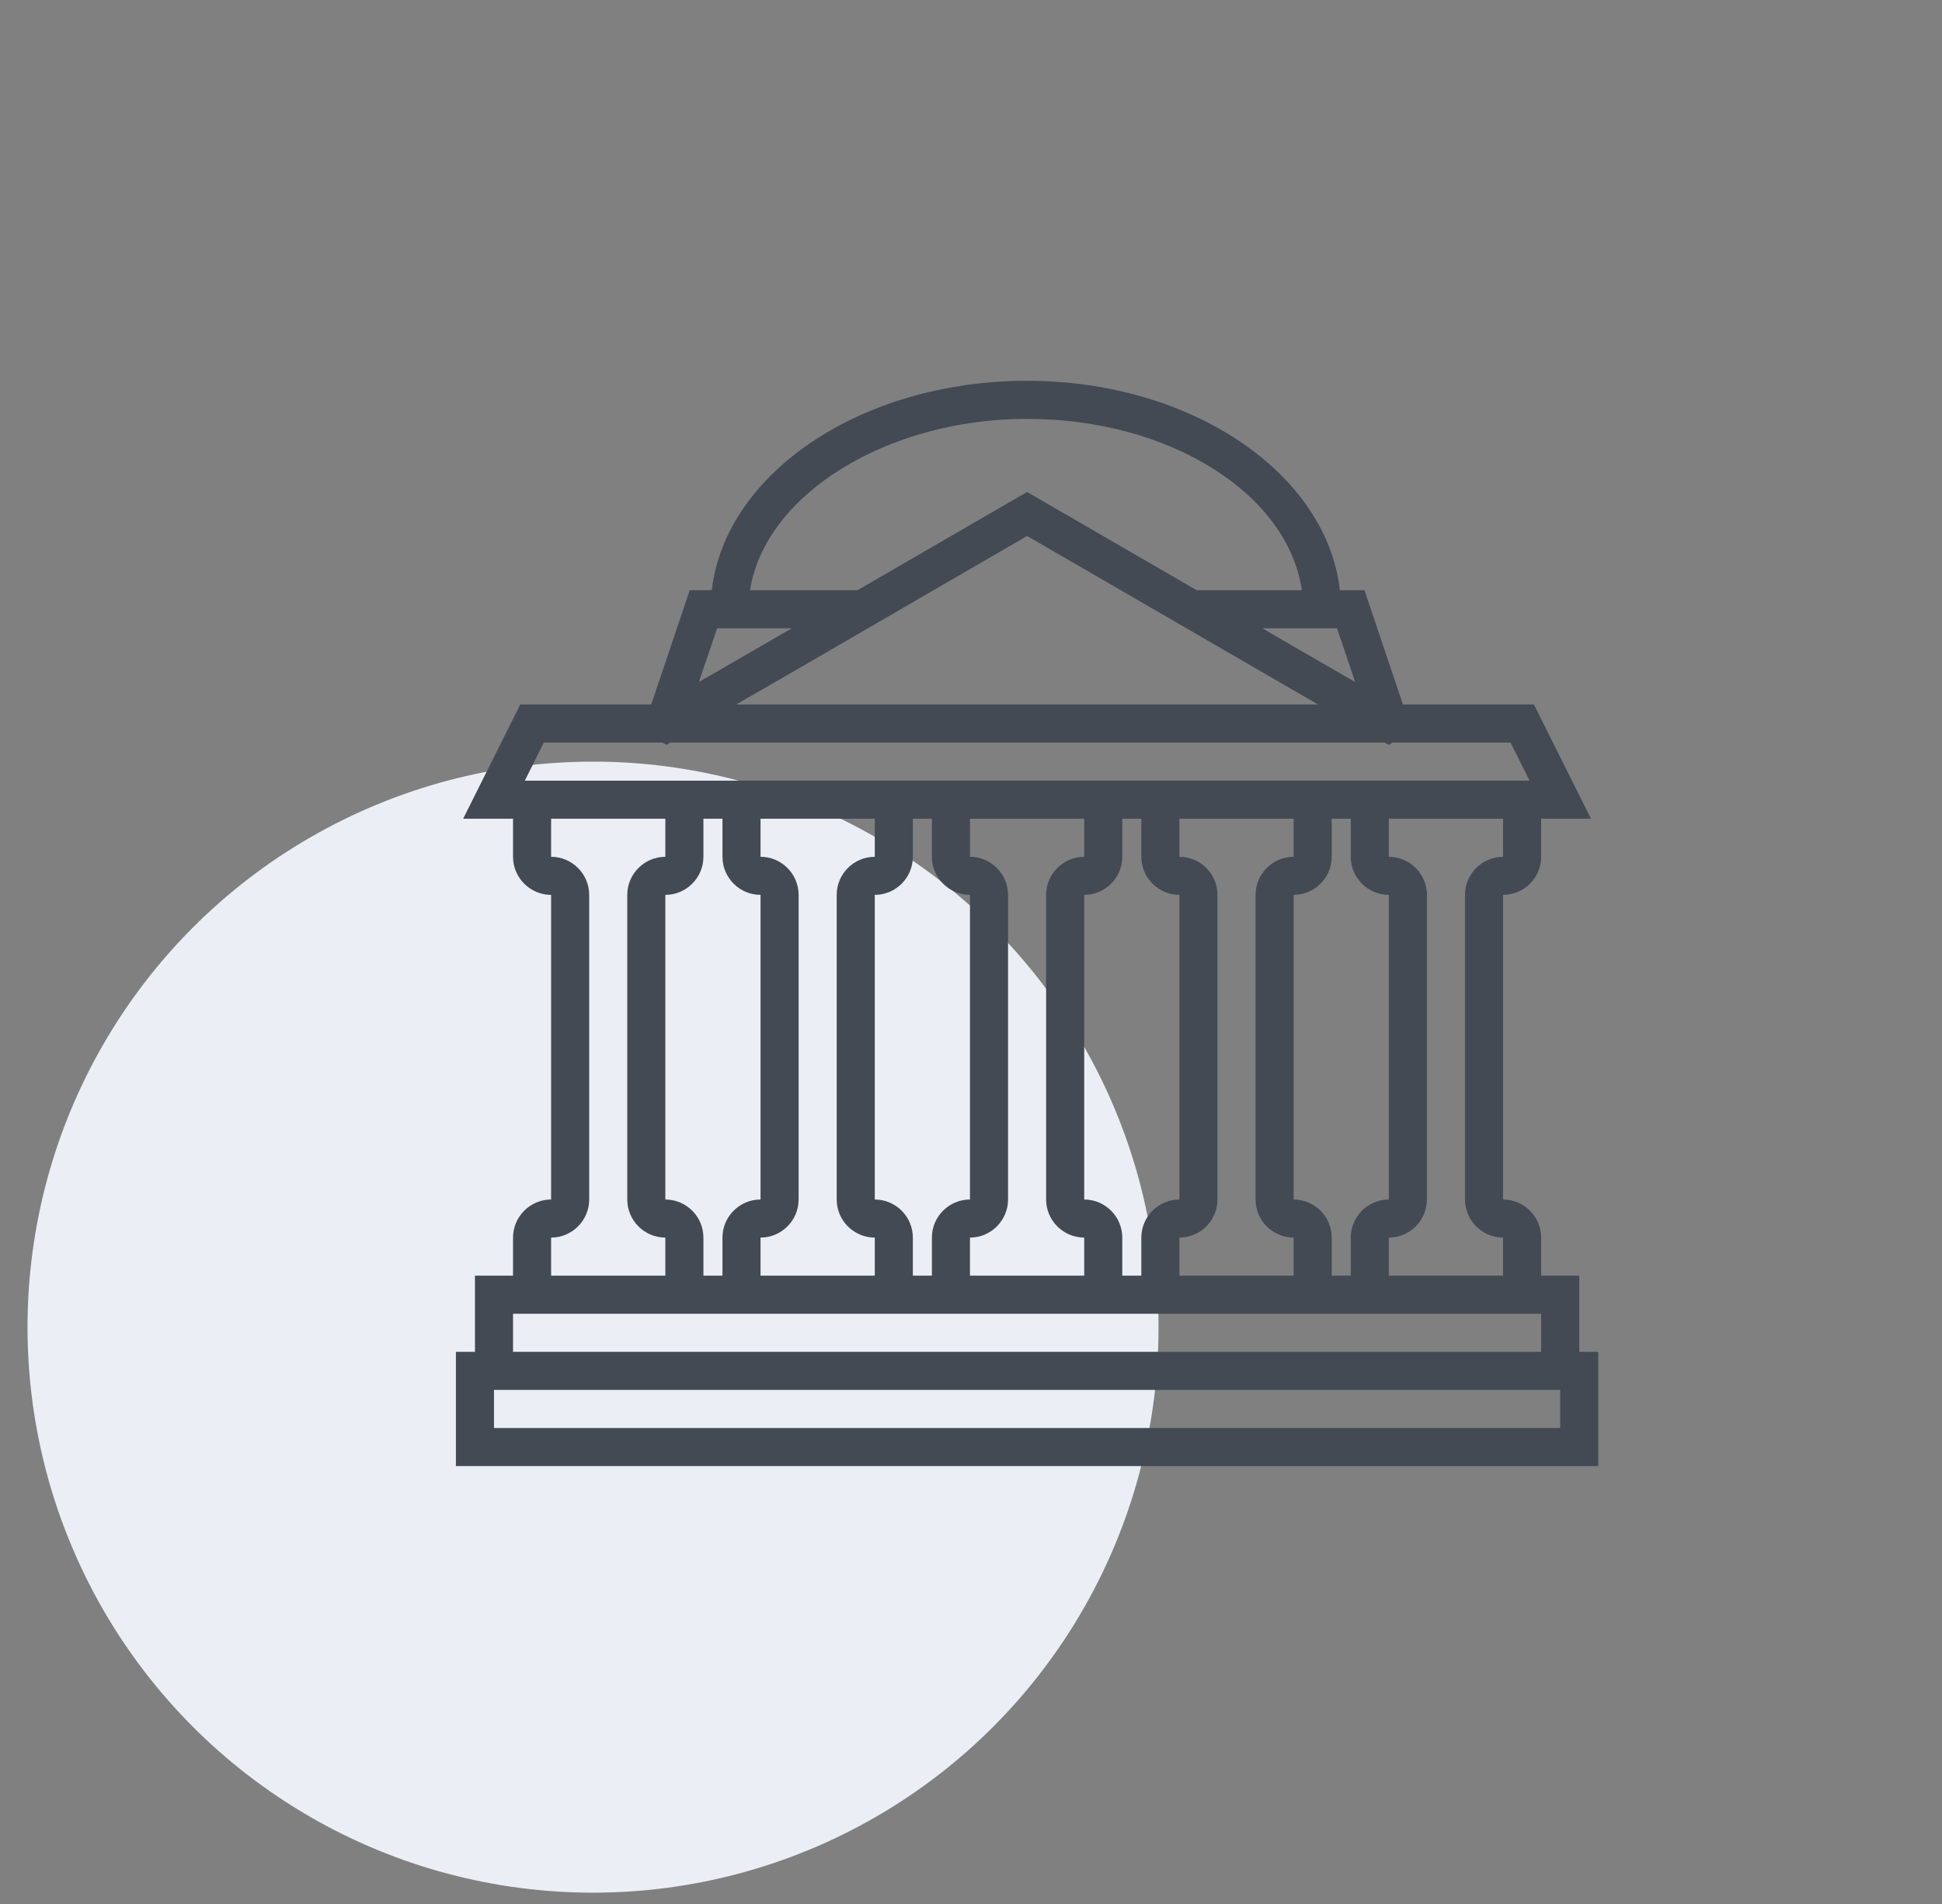 <svg width="51" height="50" viewBox="0 0 51 50" fill="none" xmlns="http://www.w3.org/2000/svg">
<rect x="0" y="0" width="51" height="50" fill="#808080" stroke="none"/>
<ellipse cx="15.574" cy="34.852" rx="14.851" ry="14.851" fill="#EBEFF5"/>
<g clip-path="url(#clip0)">
<path d="M41.473 35.5V33.5H40.473V32.5C40.473 31.95 40.023 31.5 39.473 31.5V23.5C40.023 23.5 40.473 23.05 40.473 22.5V21.5H41.783L40.283 18.5H36.843L35.833 15.5H35.188C34.838 12.425 31.288 10 26.973 10C22.623 10 19.048 12.425 18.693 15.5H18.113L17.103 18.5H13.663L12.163 21.5H13.473V22.5C13.473 23.05 13.923 23.5 14.473 23.5V31.5C13.923 31.5 13.473 31.95 13.473 32.5V33.5H12.473V35.5H11.973V38.5H41.973V35.5H41.473ZM39.473 22.5C38.923 22.5 38.473 22.95 38.473 23.5V31.5C38.473 32.05 38.923 32.5 39.473 32.5V33.5H36.473V32.5C37.023 32.5 37.473 32.05 37.473 31.5V23.5C37.473 22.95 37.023 22.5 36.473 22.5V21.5H39.473V22.5ZM17.473 31.5V23.5C18.023 23.5 18.473 23.05 18.473 22.5V21.5H18.973V22.5C18.973 23.05 19.423 23.5 19.973 23.5V31.5C19.423 31.5 18.973 31.95 18.973 32.5V33.5H18.473V32.5C18.473 31.95 18.023 31.5 17.473 31.5ZM19.973 32.5C20.523 32.5 20.973 32.05 20.973 31.5V23.5C20.973 22.95 20.523 22.5 19.973 22.5V21.5H22.973V22.5C22.423 22.5 21.973 22.95 21.973 23.5V31.5C21.973 32.05 22.423 32.5 22.973 32.5V33.5H19.973V32.5ZM22.973 31.5V23.5C23.523 23.5 23.973 23.05 23.973 22.5V21.5H24.473V22.5C24.473 23.05 24.923 23.5 25.473 23.5V31.5C24.923 31.5 24.473 31.95 24.473 32.5V33.5H23.973V32.5C23.973 31.95 23.523 31.5 22.973 31.5ZM25.473 32.5C26.023 32.5 26.473 32.05 26.473 31.5V23.5C26.473 22.95 26.023 22.5 25.473 22.5V21.5H28.473V22.5C27.923 22.5 27.473 22.95 27.473 23.5V31.5C27.473 32.05 27.923 32.5 28.473 32.5V33.5H25.473V32.5ZM28.473 31.5V23.5C29.023 23.5 29.473 23.05 29.473 22.5V21.5H29.973V22.5C29.973 23.05 30.423 23.5 30.973 23.5V31.5C30.423 31.5 29.973 31.95 29.973 32.5V33.5H29.473V32.5C29.473 31.95 29.023 31.5 28.473 31.5ZM30.973 32.5C31.523 32.5 31.973 32.05 31.973 31.5V23.5C31.973 22.95 31.523 22.5 30.973 22.5V21.5H33.973V22.5C33.423 22.5 32.973 22.95 32.973 23.5V31.5C32.973 32.05 33.423 32.5 33.973 32.5V33.5H30.973V32.5ZM33.973 31.5V23.5C34.523 23.5 34.973 23.05 34.973 22.5V21.5H35.473V22.5C35.473 23.05 35.923 23.5 36.473 23.5V31.5C35.923 31.5 35.473 31.95 35.473 32.5V33.5H34.973V32.5C34.973 31.95 34.523 31.5 33.973 31.5ZM19.808 17.07L18.353 17.91L18.833 16.5H20.793L19.808 17.07ZM20.628 17.755L26.973 14.075L34.613 18.5H19.333L20.628 17.755ZM35.588 17.91L34.133 17.07L33.153 16.5H35.113L35.588 17.91ZM26.973 11C30.728 11 33.823 12.975 34.188 15.5H31.428L26.973 12.92L22.518 15.5H19.698C20.078 13.015 23.258 11 26.973 11ZM14.283 19.5H15.613H17.393L17.503 19.56L17.608 19.5H36.358L36.473 19.56L36.568 19.5H38.338H39.668L40.168 20.5H35.473H34.973H29.973H29.473H24.473H23.973H18.973H18.473H13.783L14.283 19.5ZM14.473 32.5C15.023 32.5 15.473 32.05 15.473 31.5V23.5C15.473 22.95 15.023 22.5 14.473 22.5V21.5H17.473V22.5C16.923 22.5 16.473 22.95 16.473 23.5V31.5C16.473 32.05 16.923 32.5 17.473 32.5V33.5H14.473V32.5ZM13.473 34.5H18.473H18.973H23.973H24.473H29.473H29.973H34.973H35.473H40.473V35.5H13.473V34.5ZM40.973 37.5H12.973V36.5H40.973V37.5Z" fill="#434A54"/>
</g>
<defs>
<clipPath id="clip0">
<rect width="30" height="28.5" fill="white" transform="translate(11.973 10)"/>
</clipPath>
</defs>
</svg>
